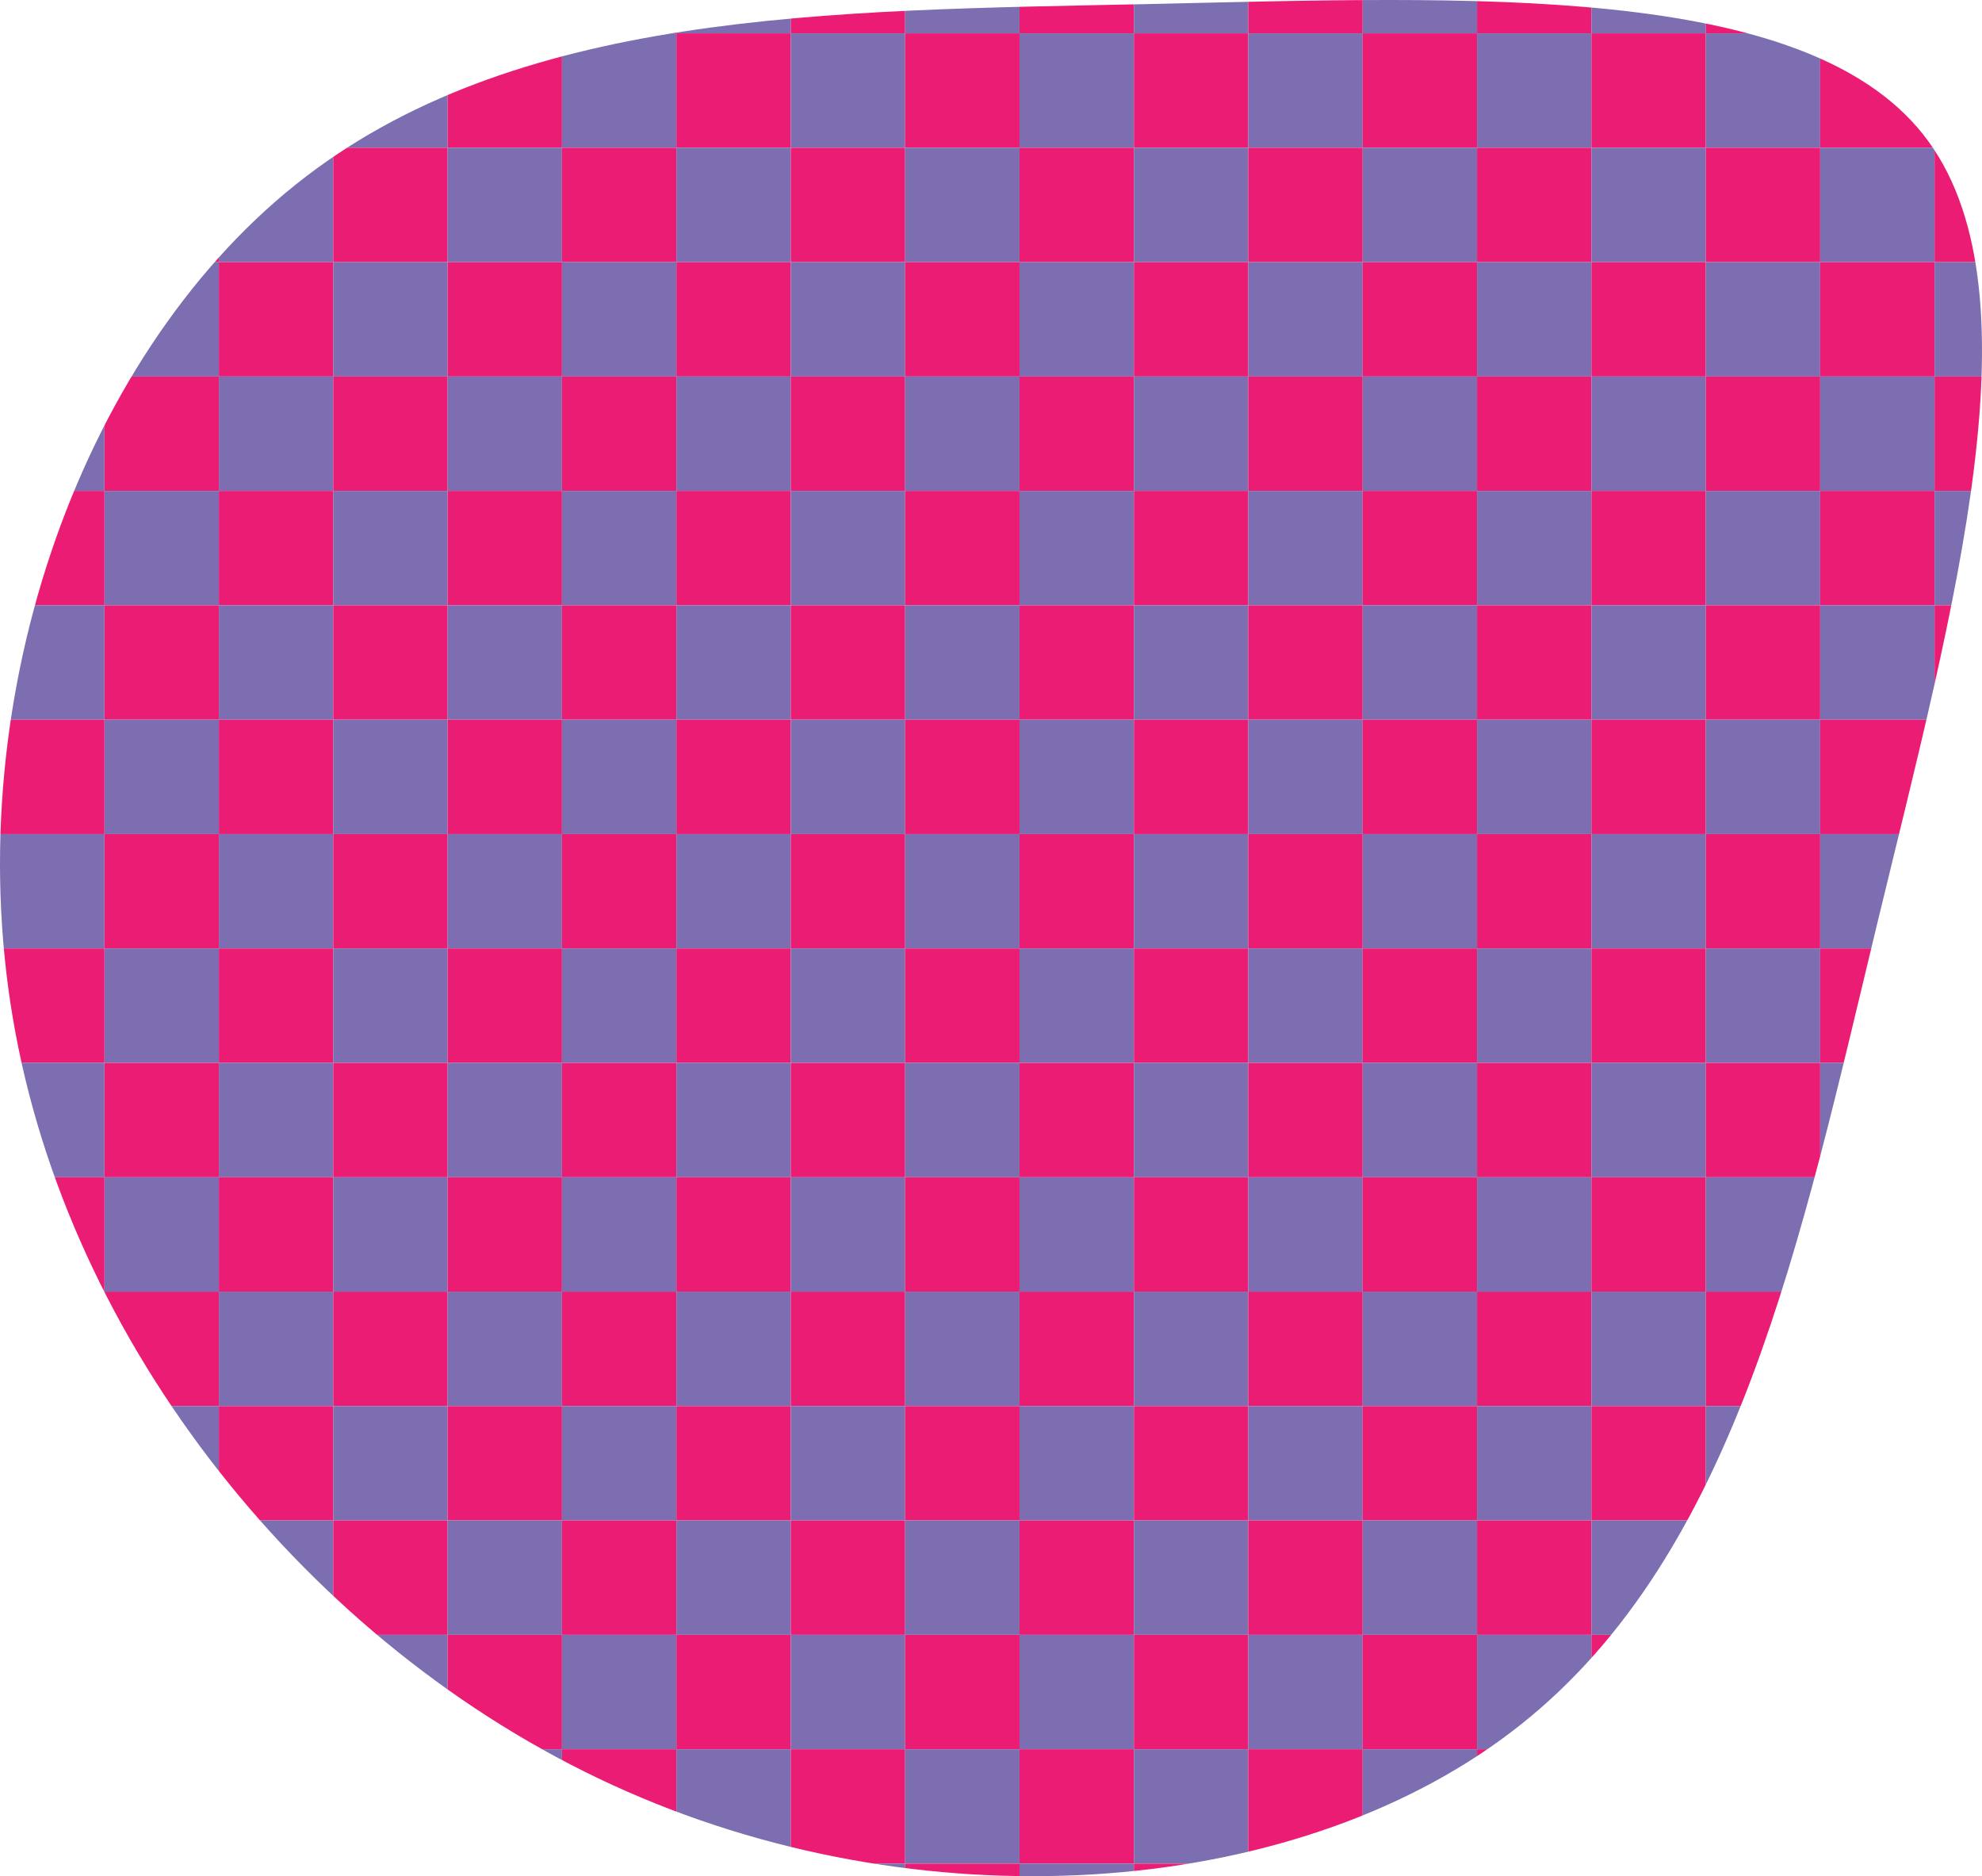 <svg xmlns="http://www.w3.org/2000/svg" xmlns:xlink="http://www.w3.org/1999/xlink" width="519.85" height="492.036" viewBox="0 0 519.85 492.036"><defs><clipPath id="a"><path d="M251.126-133.4C282.779-93.484,259.276-9.746,239.2,73.283s-36.731,165.35-93.659,210.467C88.729,328.868-8.237,336.663-88.786,301.23c-80.549-35.314-144.563-113.855-160.39-198.893-15.944-85.155,16.3-176.807,73.463-222.514s139.367-45.589,223.931-47.361C132.665-169.427,219.473-173.206,251.126-133.4Z" transform="translate(22726.246 2984.598)"/></clipPath><clipPath id="b"><rect width="944.858" height="836.199" fill="none"/></clipPath></defs><g transform="translate(-22473 -2816)" clip-path="url(#a)"><g transform="translate(22260.406 2644.744)" clip-path="url(#b)"><g transform="translate(0 -2526)"><rect width="30" height="30" transform="translate(0 2526)" fill="#7c6eb0"/><rect width="30" height="30" transform="translate(30 2526)" fill="#eb1c74"/><rect width="30" height="30" transform="translate(0 2556)" fill="#eb1c74"/><rect width="30" height="30" transform="translate(30 2556)" fill="#7c6eb0"/></g><g transform="translate(60 -2526)"><rect width="30" height="30" transform="translate(0 2526)" fill="#7c6eb0"/><rect width="30" height="30" transform="translate(30 2526)" fill="#eb1c74"/><rect width="30" height="30" transform="translate(0 2556)" fill="#eb1c74"/><rect width="30" height="30" transform="translate(30 2556)" fill="#7c6eb0"/></g><g transform="translate(120 -2526)"><rect width="30" height="30" transform="translate(0 2526)" fill="#7c6eb0"/><rect width="30" height="30" transform="translate(30 2526)" fill="#eb1c74"/><rect width="30" height="30" transform="translate(0 2556)" fill="#eb1c74"/><rect width="30" height="30" transform="translate(30 2556)" fill="#7c6eb0"/></g><g transform="translate(180 -2526)"><rect width="30" height="30" transform="translate(0 2526)" fill="#7c6eb0"/><rect width="30" height="30" transform="translate(30 2526)" fill="#eb1c74"/><rect width="30" height="30" transform="translate(0 2556)" fill="#eb1c74"/><rect width="30" height="30" transform="translate(30 2556)" fill="#7c6eb0"/></g><g transform="translate(240 -2526)"><rect width="30" height="30" transform="translate(0 2526)" fill="#7c6eb0"/><rect width="30" height="30" transform="translate(30 2526)" fill="#eb1c74"/><rect width="30" height="30" transform="translate(0 2556)" fill="#eb1c74"/><rect width="30" height="30" transform="translate(30 2556)" fill="#7c6eb0"/></g><g transform="translate(300 -2526)"><rect width="30" height="30" transform="translate(0 2526)" fill="#7c6eb0"/><rect width="30" height="30" transform="translate(30 2526)" fill="#eb1c74"/><rect width="30" height="30" transform="translate(0 2556)" fill="#eb1c74"/><rect width="30" height="30" transform="translate(30 2556)" fill="#7c6eb0"/></g><g transform="translate(360 -2526)"><rect width="30" height="30" transform="translate(0 2526)" fill="#7c6eb0"/><rect width="30" height="30" transform="translate(30 2526)" fill="#eb1c74"/><rect width="30" height="30" transform="translate(0 2556)" fill="#eb1c74"/><rect width="30" height="30" transform="translate(30 2556)" fill="#7c6eb0"/></g><g transform="translate(420 -2526)"><rect width="30" height="30" transform="translate(0 2526)" fill="#7c6eb0"/><rect width="30" height="30" transform="translate(30 2526)" fill="#eb1c74"/><rect width="30" height="30" transform="translate(0 2556)" fill="#eb1c74"/><rect width="30" height="30" transform="translate(30 2556)" fill="#7c6eb0"/></g><g transform="translate(480 -2526)"><rect width="30" height="30" transform="translate(0 2526)" fill="#7c6eb0"/><rect width="30" height="30" transform="translate(30 2526)" fill="#eb1c74"/><rect width="30" height="30" transform="translate(0 2556)" fill="#eb1c74"/><rect width="30" height="30" transform="translate(30 2556)" fill="#7c6eb0"/></g><g transform="translate(540 -2526)"><rect width="30" height="30" transform="translate(0 2526)" fill="#7c6eb0"/><rect width="30" height="30" transform="translate(30 2526)" fill="#eb1c74"/><rect width="30" height="30" transform="translate(0 2556)" fill="#eb1c74"/><rect width="30" height="30" transform="translate(30 2556)" fill="#7c6eb0"/></g><g transform="translate(600 -2526)"><rect width="30" height="30" transform="translate(0 2526)" fill="#7c6eb0"/><rect width="30" height="30" transform="translate(30 2526)" fill="#eb1c74"/><rect width="30" height="30" transform="translate(0 2556)" fill="#eb1c74"/><rect width="30" height="30" transform="translate(30 2556)" fill="#7c6eb0"/></g><g transform="translate(660 -2526)"><rect width="30" height="30" transform="translate(0 2526)" fill="#7c6eb0"/><rect width="30" height="30" transform="translate(30 2526)" fill="#eb1c74"/><rect width="30" height="30" transform="translate(0 2556)" fill="#eb1c74"/><rect width="30" height="30" transform="translate(30 2556)" fill="#7c6eb0"/></g><g transform="translate(720 -2526)"><rect width="30" height="30" transform="translate(0 2526)" fill="#7c6eb0"/><rect width="30" height="30" transform="translate(30 2526)" fill="#eb1c74"/><rect width="30" height="30" transform="translate(0 2556)" fill="#eb1c74"/><rect width="30" height="30" transform="translate(30 2556)" fill="#7c6eb0"/></g><g transform="translate(780 -2526)"><rect width="30" height="30" transform="translate(0 2526)" fill="#7c6eb0"/><rect width="30" height="30" transform="translate(30 2526)" fill="#eb1c74"/><rect width="30" height="30" transform="translate(0 2556)" fill="#eb1c74"/><rect width="30" height="30" transform="translate(30 2556)" fill="#7c6eb0"/></g><g transform="translate(840 -2526)"><rect width="30" height="30" transform="translate(0 2526)" fill="#7c6eb0"/><rect width="30" height="30" transform="translate(30 2526)" fill="#eb1c74"/><rect width="30" height="30" transform="translate(0 2556)" fill="#eb1c74"/><rect width="30" height="30" transform="translate(30 2556)" fill="#7c6eb0"/></g><g transform="translate(900 -2526)"><rect width="30" height="30" transform="translate(0 2526)" fill="#7c6eb0"/><rect width="30" height="30" transform="translate(30 2526)" fill="#eb1c74"/><rect width="30" height="30" transform="translate(0 2556)" fill="#eb1c74"/><rect width="30" height="30" transform="translate(30 2556)" fill="#7c6eb0"/></g><g transform="translate(0 -2466)"><rect width="30" height="30" transform="translate(0 2526)" fill="#7c6eb0"/><rect width="30" height="30" transform="translate(30 2526)" fill="#eb1c74"/><rect width="30" height="30" transform="translate(0 2556)" fill="#eb1c74"/><rect width="30" height="30" transform="translate(30 2556)" fill="#7c6eb0"/></g><g transform="translate(60 -2466)"><rect width="30" height="30" transform="translate(0 2526)" fill="#7c6eb0"/><rect width="30" height="30" transform="translate(30 2526)" fill="#eb1c74"/><rect width="30" height="30" transform="translate(0 2556)" fill="#eb1c74"/><rect width="30" height="30" transform="translate(30 2556)" fill="#7c6eb0"/></g><g transform="translate(120 -2466)"><rect width="30" height="30" transform="translate(0 2526)" fill="#7c6eb0"/><rect width="30" height="30" transform="translate(30 2526)" fill="#eb1c74"/><rect width="30" height="30" transform="translate(0 2556)" fill="#eb1c74"/><rect width="30" height="30" transform="translate(30 2556)" fill="#7c6eb0"/></g><g transform="translate(180 -2466)"><rect width="30" height="30" transform="translate(0 2526)" fill="#7c6eb0"/><rect width="30" height="30" transform="translate(30 2526)" fill="#eb1c74"/><rect width="30" height="30" transform="translate(0 2556)" fill="#eb1c74"/><rect width="30" height="30" transform="translate(30 2556)" fill="#7c6eb0"/></g><g transform="translate(240 -2466)"><rect width="30" height="30" transform="translate(0 2526)" fill="#7c6eb0"/><rect width="30" height="30" transform="translate(30 2526)" fill="#eb1c74"/><rect width="30" height="30" transform="translate(0 2556)" fill="#eb1c74"/><rect width="30" height="30" transform="translate(30 2556)" fill="#7c6eb0"/></g><g transform="translate(300 -2466)"><rect width="30" height="30" transform="translate(0 2526)" fill="#7c6eb0"/><rect width="30" height="30" transform="translate(30 2526)" fill="#eb1c74"/><rect width="30" height="30" transform="translate(0 2556)" fill="#eb1c74"/><rect width="30" height="30" transform="translate(30 2556)" fill="#7c6eb0"/></g><g transform="translate(360 -2466)"><rect width="30" height="30" transform="translate(0 2526)" fill="#7c6eb0"/><rect width="30" height="30" transform="translate(30 2526)" fill="#eb1c74"/><rect width="30" height="30" transform="translate(0 2556)" fill="#eb1c74"/><rect width="30" height="30" transform="translate(30 2556)" fill="#7c6eb0"/></g><g transform="translate(420 -2466)"><rect width="30" height="30" transform="translate(0 2526)" fill="#7c6eb0"/><rect width="30" height="30" transform="translate(30 2526)" fill="#eb1c74"/><rect width="30" height="30" transform="translate(0 2556)" fill="#eb1c74"/><rect width="30" height="30" transform="translate(30 2556)" fill="#7c6eb0"/></g><g transform="translate(480 -2466)"><rect width="30" height="30" transform="translate(0 2526)" fill="#7c6eb0"/><rect width="30" height="30" transform="translate(30 2526)" fill="#eb1c74"/><rect width="30" height="30" transform="translate(0 2556)" fill="#eb1c74"/><rect width="30" height="30" transform="translate(30 2556)" fill="#7c6eb0"/></g><g transform="translate(540 -2466)"><rect width="30" height="30" transform="translate(0 2526)" fill="#7c6eb0"/><rect width="30" height="30" transform="translate(30 2526)" fill="#eb1c74"/><rect width="30" height="30" transform="translate(0 2556)" fill="#eb1c74"/><rect width="30" height="30" transform="translate(30 2556)" fill="#7c6eb0"/></g><g transform="translate(600 -2466)"><rect width="30" height="30" transform="translate(0 2526)" fill="#7c6eb0"/><rect width="30" height="30" transform="translate(30 2526)" fill="#eb1c74"/><rect width="30" height="30" transform="translate(0 2556)" fill="#eb1c74"/><rect width="30" height="30" transform="translate(30 2556)" fill="#7c6eb0"/></g><g transform="translate(660 -2466)"><rect width="30" height="30" transform="translate(0 2526)" fill="#7c6eb0"/><rect width="30" height="30" transform="translate(30 2526)" fill="#eb1c74"/><rect width="30" height="30" transform="translate(0 2556)" fill="#eb1c74"/><rect width="30" height="30" transform="translate(30 2556)" fill="#7c6eb0"/></g><g transform="translate(720 -2466)"><rect width="30" height="30" transform="translate(0 2526)" fill="#7c6eb0"/><rect width="30" height="30" transform="translate(30 2526)" fill="#eb1c74"/><rect width="30" height="30" transform="translate(0 2556)" fill="#eb1c74"/><rect width="30" height="30" transform="translate(30 2556)" fill="#7c6eb0"/></g><g transform="translate(780 -2466)"><rect width="30" height="30" transform="translate(0 2526)" fill="#7c6eb0"/><rect width="30" height="30" transform="translate(30 2526)" fill="#eb1c74"/><rect width="30" height="30" transform="translate(0 2556)" fill="#eb1c74"/><rect width="30" height="30" transform="translate(30 2556)" fill="#7c6eb0"/></g><g transform="translate(840 -2466)"><rect width="30" height="30" transform="translate(0 2526)" fill="#7c6eb0"/><rect width="30" height="30" transform="translate(30 2526)" fill="#eb1c74"/><rect width="30" height="30" transform="translate(0 2556)" fill="#eb1c74"/><rect width="30" height="30" transform="translate(30 2556)" fill="#7c6eb0"/></g><g transform="translate(900 -2466)"><rect width="30" height="30" transform="translate(0 2526)" fill="#7c6eb0"/><rect width="30" height="30" transform="translate(30 2526)" fill="#eb1c74"/><rect width="30" height="30" transform="translate(0 2556)" fill="#eb1c74"/><rect width="30" height="30" transform="translate(30 2556)" fill="#7c6eb0"/></g><g transform="translate(0 -2406)"><rect width="30" height="30" transform="translate(0 2526)" fill="#7c6eb0"/><rect width="30" height="30" transform="translate(30 2526)" fill="#eb1c74"/><rect width="30" height="30" transform="translate(0 2556)" fill="#eb1c74"/><rect width="30" height="30" transform="translate(30 2556)" fill="#7c6eb0"/></g><g transform="translate(60 -2406)"><rect width="30" height="30" transform="translate(0 2526)" fill="#7c6eb0"/><rect width="30" height="30" transform="translate(30 2526)" fill="#eb1c74"/><rect width="30" height="30" transform="translate(0 2556)" fill="#eb1c74"/><rect width="30" height="30" transform="translate(30 2556)" fill="#7c6eb0"/></g><g transform="translate(120 -2406)"><rect width="30" height="30" transform="translate(0 2526)" fill="#7c6eb0"/><rect width="30" height="30" transform="translate(30 2526)" fill="#eb1c74"/><rect width="30" height="30" transform="translate(0 2556)" fill="#eb1c74"/><rect width="30" height="30" transform="translate(30 2556)" fill="#7c6eb0"/></g><g transform="translate(180 -2406)"><rect width="30" height="30" transform="translate(0 2526)" fill="#7c6eb0"/><rect width="30" height="30" transform="translate(30 2526)" fill="#eb1c74"/><rect width="30" height="30" transform="translate(0 2556)" fill="#eb1c74"/><rect width="30" height="30" transform="translate(30 2556)" fill="#7c6eb0"/></g><g transform="translate(240 -2406)"><rect width="30" height="30" transform="translate(0 2526)" fill="#7c6eb0"/><rect width="30" height="30" transform="translate(30 2526)" fill="#eb1c74"/><rect width="30" height="30" transform="translate(0 2556)" fill="#eb1c74"/><rect width="30" height="30" transform="translate(30 2556)" fill="#7c6eb0"/></g><g transform="translate(300 -2406)"><rect width="30" height="30" transform="translate(0 2526)" fill="#7c6eb0"/><rect width="30" height="30" transform="translate(30 2526)" fill="#eb1c74"/><rect width="30" height="30" transform="translate(0 2556)" fill="#eb1c74"/><rect width="30" height="30" transform="translate(30 2556)" fill="#7c6eb0"/></g><g transform="translate(360 -2406)"><rect width="30" height="30" transform="translate(0 2526)" fill="#7c6eb0"/><rect width="30" height="30" transform="translate(30 2526)" fill="#eb1c74"/><rect width="30" height="30" transform="translate(0 2556)" fill="#eb1c74"/><rect width="30" height="30" transform="translate(30 2556)" fill="#7c6eb0"/></g><g transform="translate(420 -2406)"><rect width="30" height="30" transform="translate(0 2526)" fill="#7c6eb0"/><rect width="30" height="30" transform="translate(30 2526)" fill="#eb1c74"/><rect width="30" height="30" transform="translate(0 2556)" fill="#eb1c74"/><rect width="30" height="30" transform="translate(30 2556)" fill="#7c6eb0"/></g><g transform="translate(480 -2406)"><rect width="30" height="30" transform="translate(0 2526)" fill="#7c6eb0"/><rect width="30" height="30" transform="translate(30 2526)" fill="#eb1c74"/><rect width="30" height="30" transform="translate(0 2556)" fill="#eb1c74"/><rect width="30" height="30" transform="translate(30 2556)" fill="#7c6eb0"/></g><g transform="translate(540 -2406)"><rect width="30" height="30" transform="translate(0 2526)" fill="#7c6eb0"/><rect width="30" height="30" transform="translate(30 2526)" fill="#eb1c74"/><rect width="30" height="30" transform="translate(0 2556)" fill="#eb1c74"/><rect width="30" height="30" transform="translate(30 2556)" fill="#7c6eb0"/></g><g transform="translate(600 -2406)"><rect width="30" height="30" transform="translate(0 2526)" fill="#7c6eb0"/><rect width="30" height="30" transform="translate(30 2526)" fill="#eb1c74"/><rect width="30" height="30" transform="translate(0 2556)" fill="#eb1c74"/><rect width="30" height="30" transform="translate(30 2556)" fill="#7c6eb0"/></g><g transform="translate(660 -2406)"><rect width="30" height="30" transform="translate(0 2526)" fill="#7c6eb0"/><rect width="30" height="30" transform="translate(30 2526)" fill="#eb1c74"/><rect width="30" height="30" transform="translate(0 2556)" fill="#eb1c74"/><rect width="30" height="30" transform="translate(30 2556)" fill="#7c6eb0"/></g><g transform="translate(720 -2406)"><rect width="30" height="30" transform="translate(0 2526)" fill="#7c6eb0"/><rect width="30" height="30" transform="translate(30 2526)" fill="#eb1c74"/><rect width="30" height="30" transform="translate(0 2556)" fill="#eb1c74"/><rect width="30" height="30" transform="translate(30 2556)" fill="#7c6eb0"/></g><g transform="translate(780 -2406)"><rect width="30" height="30" transform="translate(0 2526)" fill="#7c6eb0"/><rect width="30" height="30" transform="translate(30 2526)" fill="#eb1c74"/><rect width="30" height="30" transform="translate(0 2556)" fill="#eb1c74"/><rect width="30" height="30" transform="translate(30 2556)" fill="#7c6eb0"/></g><g transform="translate(840 -2406)"><rect width="30" height="30" transform="translate(0 2526)" fill="#7c6eb0"/><rect width="30" height="30" transform="translate(30 2526)" fill="#eb1c74"/><rect width="30" height="30" transform="translate(0 2556)" fill="#eb1c74"/><rect width="30" height="30" transform="translate(30 2556)" fill="#7c6eb0"/></g><g transform="translate(900 -2406)"><rect width="30" height="30" transform="translate(0 2526)" fill="#7c6eb0"/><rect width="30" height="30" transform="translate(30 2526)" fill="#eb1c74"/><rect width="30" height="30" transform="translate(0 2556)" fill="#eb1c74"/><rect width="30" height="30" transform="translate(30 2556)" fill="#7c6eb0"/></g><g transform="translate(0 -2346)"><rect width="30" height="30" transform="translate(0 2526)" fill="#7c6eb0"/><rect width="30" height="30" transform="translate(30 2526)" fill="#eb1c74"/><rect width="30" height="30" transform="translate(0 2556)" fill="#eb1c74"/><rect width="30" height="30" transform="translate(30 2556)" fill="#7c6eb0"/></g><g transform="translate(60 -2346)"><rect width="30" height="30" transform="translate(0 2526)" fill="#7c6eb0"/><rect width="30" height="30" transform="translate(30 2526)" fill="#eb1c74"/><rect width="30" height="30" transform="translate(0 2556)" fill="#eb1c74"/><rect width="30" height="30" transform="translate(30 2556)" fill="#7c6eb0"/></g><g transform="translate(120 -2346)"><rect width="30" height="30" transform="translate(0 2526)" fill="#7c6eb0"/><rect width="30" height="30" transform="translate(30 2526)" fill="#eb1c74"/><rect width="30" height="30" transform="translate(0 2556)" fill="#eb1c74"/><rect width="30" height="30" transform="translate(30 2556)" fill="#7c6eb0"/></g><g transform="translate(180 -2346)"><rect width="30" height="30" transform="translate(0 2526)" fill="#7c6eb0"/><rect width="30" height="30" transform="translate(30 2526)" fill="#eb1c74"/><rect width="30" height="30" transform="translate(0 2556)" fill="#eb1c74"/><rect width="30" height="30" transform="translate(30 2556)" fill="#7c6eb0"/></g><g transform="translate(240 -2346)"><rect width="30" height="30" transform="translate(0 2526)" fill="#7c6eb0"/><rect width="30" height="30" transform="translate(30 2526)" fill="#eb1c74"/><rect width="30" height="30" transform="translate(0 2556)" fill="#eb1c74"/><rect width="30" height="30" transform="translate(30 2556)" fill="#7c6eb0"/></g><g transform="translate(300 -2346)"><rect width="30" height="30" transform="translate(0 2526)" fill="#7c6eb0"/><rect width="30" height="30" transform="translate(30 2526)" fill="#eb1c74"/><rect width="30" height="30" transform="translate(0 2556)" fill="#eb1c74"/><rect width="30" height="30" transform="translate(30 2556)" fill="#7c6eb0"/></g><g transform="translate(360 -2346)"><rect width="30" height="30" transform="translate(0 2526)" fill="#7c6eb0"/><rect width="30" height="30" transform="translate(30 2526)" fill="#eb1c74"/><rect width="30" height="30" transform="translate(0 2556)" fill="#eb1c74"/><rect width="30" height="30" transform="translate(30 2556)" fill="#7c6eb0"/></g><g transform="translate(420 -2346)"><rect width="30" height="30" transform="translate(0 2526)" fill="#7c6eb0"/><rect width="30" height="30" transform="translate(30 2526)" fill="#eb1c74"/><rect width="30" height="30" transform="translate(0 2556)" fill="#eb1c74"/><rect width="30" height="30" transform="translate(30 2556)" fill="#7c6eb0"/></g><g transform="translate(480 -2346)"><rect width="30" height="30" transform="translate(0 2526)" fill="#7c6eb0"/><rect width="30" height="30" transform="translate(30 2526)" fill="#eb1c74"/><rect width="30" height="30" transform="translate(0 2556)" fill="#eb1c74"/><rect width="30" height="30" transform="translate(30 2556)" fill="#7c6eb0"/></g><g transform="translate(540 -2346)"><rect width="30" height="30" transform="translate(0 2526)" fill="#7c6eb0"/><rect width="30" height="30" transform="translate(30 2526)" fill="#eb1c74"/><rect width="30" height="30" transform="translate(0 2556)" fill="#eb1c74"/><rect width="30" height="30" transform="translate(30 2556)" fill="#7c6eb0"/></g><g transform="translate(600 -2346)"><rect width="30" height="30" transform="translate(0 2526)" fill="#7c6eb0"/><rect width="30" height="30" transform="translate(30 2526)" fill="#eb1c74"/><rect width="30" height="30" transform="translate(0 2556)" fill="#eb1c74"/><rect width="30" height="30" transform="translate(30 2556)" fill="#7c6eb0"/></g><g transform="translate(660 -2346)"><rect width="30" height="30" transform="translate(0 2526)" fill="#7c6eb0"/><rect width="30" height="30" transform="translate(30 2526)" fill="#eb1c74"/><rect width="30" height="30" transform="translate(0 2556)" fill="#eb1c74"/><rect width="30" height="30" transform="translate(30 2556)" fill="#7c6eb0"/></g><g transform="translate(720 -2346)"><rect width="30" height="30" transform="translate(0 2526)" fill="#7c6eb0"/><rect width="30" height="30" transform="translate(30 2526)" fill="#eb1c74"/><rect width="30" height="30" transform="translate(0 2556)" fill="#eb1c74"/><rect width="30" height="30" transform="translate(30 2556)" fill="#7c6eb0"/></g><g transform="translate(780 -2346)"><rect width="30" height="30" transform="translate(0 2526)" fill="#7c6eb0"/><rect width="30" height="30" transform="translate(30 2526)" fill="#eb1c74"/><rect width="30" height="30" transform="translate(0 2556)" fill="#eb1c74"/><rect width="30" height="30" transform="translate(30 2556)" fill="#7c6eb0"/></g><g transform="translate(840 -2346)"><rect width="30" height="30" transform="translate(0 2526)" fill="#7c6eb0"/><rect width="30" height="30" transform="translate(30 2526)" fill="#eb1c74"/><rect width="30" height="30" transform="translate(0 2556)" fill="#eb1c74"/><rect width="30" height="30" transform="translate(30 2556)" fill="#7c6eb0"/></g><g transform="translate(900 -2346)"><rect width="30" height="30" transform="translate(0 2526)" fill="#7c6eb0"/><rect width="30" height="30" transform="translate(30 2526)" fill="#eb1c74"/><rect width="30" height="30" transform="translate(0 2556)" fill="#eb1c74"/><rect width="30" height="30" transform="translate(30 2556)" fill="#7c6eb0"/></g><g transform="translate(0 -2286)"><rect width="30" height="30" transform="translate(0 2526)" fill="#7c6eb0"/><rect width="30" height="30" transform="translate(30 2526)" fill="#eb1c74"/><rect width="30" height="30" transform="translate(0 2556)" fill="#eb1c74"/><rect width="30" height="30" transform="translate(30 2556)" fill="#7c6eb0"/></g><g transform="translate(60 -2286)"><rect width="30" height="30" transform="translate(0 2526)" fill="#7c6eb0"/><rect width="30" height="30" transform="translate(30 2526)" fill="#eb1c74"/><rect width="30" height="30" transform="translate(0 2556)" fill="#eb1c74"/><rect width="30" height="30" transform="translate(30 2556)" fill="#7c6eb0"/></g><g transform="translate(120 -2286)"><rect width="30" height="30" transform="translate(0 2526)" fill="#7c6eb0"/><rect width="30" height="30" transform="translate(30 2526)" fill="#eb1c74"/><rect width="30" height="30" transform="translate(0 2556)" fill="#eb1c74"/><rect width="30" height="30" transform="translate(30 2556)" fill="#7c6eb0"/></g><g transform="translate(180 -2286)"><rect width="30" height="30" transform="translate(0 2526)" fill="#7c6eb0"/><rect width="30" height="30" transform="translate(30 2526)" fill="#eb1c74"/><rect width="30" height="30" transform="translate(0 2556)" fill="#eb1c74"/><rect width="30" height="30" transform="translate(30 2556)" fill="#7c6eb0"/></g><g transform="translate(240 -2286)"><rect width="30" height="30" transform="translate(0 2526)" fill="#7c6eb0"/><rect width="30" height="30" transform="translate(30 2526)" fill="#eb1c74"/><rect width="30" height="30" transform="translate(0 2556)" fill="#eb1c74"/><rect width="30" height="30" transform="translate(30 2556)" fill="#7c6eb0"/></g><g transform="translate(300 -2286)"><rect width="30" height="30" transform="translate(0 2526)" fill="#7c6eb0"/><rect width="30" height="30" transform="translate(30 2526)" fill="#eb1c74"/><rect width="30" height="30" transform="translate(0 2556)" fill="#eb1c74"/><rect width="30" height="30" transform="translate(30 2556)" fill="#7c6eb0"/></g><g transform="translate(360 -2286)"><rect width="30" height="30" transform="translate(0 2526)" fill="#7c6eb0"/><rect width="30" height="30" transform="translate(30 2526)" fill="#eb1c74"/><rect width="30" height="30" transform="translate(0 2556)" fill="#eb1c74"/><rect width="30" height="30" transform="translate(30 2556)" fill="#7c6eb0"/></g><g transform="translate(420 -2286)"><rect width="30" height="30" transform="translate(0 2526)" fill="#7c6eb0"/><rect width="30" height="30" transform="translate(30 2526)" fill="#eb1c74"/><rect width="30" height="30" transform="translate(0 2556)" fill="#eb1c74"/><rect width="30" height="30" transform="translate(30 2556)" fill="#7c6eb0"/></g><g transform="translate(480 -2286)"><rect width="30" height="30" transform="translate(0 2526)" fill="#7c6eb0"/><rect width="30" height="30" transform="translate(30 2526)" fill="#eb1c74"/><rect width="30" height="30" transform="translate(0 2556)" fill="#eb1c74"/><rect width="30" height="30" transform="translate(30 2556)" fill="#7c6eb0"/></g><g transform="translate(540 -2286)"><rect width="30" height="30" transform="translate(0 2526)" fill="#7c6eb0"/><rect width="30" height="30" transform="translate(30 2526)" fill="#eb1c74"/><rect width="30" height="30" transform="translate(0 2556)" fill="#eb1c74"/><rect width="30" height="30" transform="translate(30 2556)" fill="#7c6eb0"/></g><g transform="translate(600 -2286)"><rect width="30" height="30" transform="translate(0 2526)" fill="#7c6eb0"/><rect width="30" height="30" transform="translate(30 2526)" fill="#eb1c74"/><rect width="30" height="30" transform="translate(0 2556)" fill="#eb1c74"/><rect width="30" height="30" transform="translate(30 2556)" fill="#7c6eb0"/></g><g transform="translate(660 -2286)"><rect width="30" height="30" transform="translate(0 2526)" fill="#7c6eb0"/><rect width="30" height="30" transform="translate(30 2526)" fill="#eb1c74"/><rect width="30" height="30" transform="translate(0 2556)" fill="#eb1c74"/><rect width="30" height="30" transform="translate(30 2556)" fill="#7c6eb0"/></g><g transform="translate(720 -2286)"><rect width="30" height="30" transform="translate(0 2526)" fill="#7c6eb0"/><rect width="30" height="30" transform="translate(30 2526)" fill="#eb1c74"/><rect width="30" height="30" transform="translate(0 2556)" fill="#eb1c74"/><rect width="30" height="30" transform="translate(30 2556)" fill="#7c6eb0"/></g><g transform="translate(780 -2286)"><rect width="30" height="30" transform="translate(0 2526)" fill="#7c6eb0"/><rect width="30" height="30" transform="translate(30 2526)" fill="#eb1c74"/><rect width="30" height="30" transform="translate(0 2556)" fill="#eb1c74"/><rect width="30" height="30" transform="translate(30 2556)" fill="#7c6eb0"/></g><g transform="translate(840 -2286)"><rect width="30" height="30" transform="translate(0 2526)" fill="#7c6eb0"/><rect width="30" height="30" transform="translate(30 2526)" fill="#eb1c74"/><rect width="30" height="30" transform="translate(0 2556)" fill="#eb1c74"/><rect width="30" height="30" transform="translate(30 2556)" fill="#7c6eb0"/></g><g transform="translate(900 -2286)"><rect width="30" height="30" transform="translate(0 2526)" fill="#7c6eb0"/><rect width="30" height="30" transform="translate(30 2526)" fill="#eb1c74"/><rect width="30" height="30" transform="translate(0 2556)" fill="#eb1c74"/><rect width="30" height="30" transform="translate(30 2556)" fill="#7c6eb0"/></g><g transform="translate(0 -2226)"><rect width="30" height="30" transform="translate(0 2526)" fill="#7c6eb0"/><rect width="30" height="30" transform="translate(30 2526)" fill="#eb1c74"/><rect width="30" height="30" transform="translate(0 2556)" fill="#eb1c74"/><rect width="30" height="30" transform="translate(30 2556)" fill="#7c6eb0"/></g><g transform="translate(60 -2226)"><rect width="30" height="30" transform="translate(0 2526)" fill="#7c6eb0"/><rect width="30" height="30" transform="translate(30 2526)" fill="#eb1c74"/><rect width="30" height="30" transform="translate(0 2556)" fill="#eb1c74"/><rect width="30" height="30" transform="translate(30 2556)" fill="#7c6eb0"/></g><g transform="translate(120 -2226)"><rect width="30" height="30" transform="translate(0 2526)" fill="#7c6eb0"/><rect width="30" height="30" transform="translate(30 2526)" fill="#eb1c74"/><rect width="30" height="30" transform="translate(0 2556)" fill="#eb1c74"/><rect width="30" height="30" transform="translate(30 2556)" fill="#7c6eb0"/></g><g transform="translate(180 -2226)"><rect width="30" height="30" transform="translate(0 2526)" fill="#7c6eb0"/><rect width="30" height="30" transform="translate(30 2526)" fill="#eb1c74"/><rect width="30" height="30" transform="translate(0 2556)" fill="#eb1c74"/><rect width="30" height="30" transform="translate(30 2556)" fill="#7c6eb0"/></g><g transform="translate(240 -2226)"><rect width="30" height="30" transform="translate(0 2526)" fill="#7c6eb0"/><rect width="30" height="30" transform="translate(30 2526)" fill="#eb1c74"/><rect width="30" height="30" transform="translate(0 2556)" fill="#eb1c74"/><rect width="30" height="30" transform="translate(30 2556)" fill="#7c6eb0"/></g><g transform="translate(300 -2226)"><rect width="30" height="30" transform="translate(0 2526)" fill="#7c6eb0"/><rect width="30" height="30" transform="translate(30 2526)" fill="#eb1c74"/><rect width="30" height="30" transform="translate(0 2556)" fill="#eb1c74"/><rect width="30" height="30" transform="translate(30 2556)" fill="#7c6eb0"/></g><g transform="translate(360 -2226)"><rect width="30" height="30" transform="translate(0 2526)" fill="#7c6eb0"/><rect width="30" height="30" transform="translate(30 2526)" fill="#eb1c74"/><rect width="30" height="30" transform="translate(0 2556)" fill="#eb1c74"/><rect width="30" height="30" transform="translate(30 2556)" fill="#7c6eb0"/></g><g transform="translate(420 -2226)"><rect width="30" height="30" transform="translate(0 2526)" fill="#7c6eb0"/><rect width="30" height="30" transform="translate(30 2526)" fill="#eb1c74"/><rect width="30" height="30" transform="translate(0 2556)" fill="#eb1c74"/><rect width="30" height="30" transform="translate(30 2556)" fill="#7c6eb0"/></g><g transform="translate(480 -2226)"><rect width="30" height="30" transform="translate(0 2526)" fill="#7c6eb0"/><rect width="30" height="30" transform="translate(30 2526)" fill="#eb1c74"/><rect width="30" height="30" transform="translate(0 2556)" fill="#eb1c74"/><rect width="30" height="30" transform="translate(30 2556)" fill="#7c6eb0"/></g><g transform="translate(540 -2226)"><rect width="30" height="30" transform="translate(0 2526)" fill="#7c6eb0"/><rect width="30" height="30" transform="translate(30 2526)" fill="#eb1c74"/><rect width="30" height="30" transform="translate(0 2556)" fill="#eb1c74"/><rect width="30" height="30" transform="translate(30 2556)" fill="#7c6eb0"/></g><g transform="translate(600 -2226)"><rect width="30" height="30" transform="translate(0 2526)" fill="#7c6eb0"/><rect width="30" height="30" transform="translate(30 2526)" fill="#eb1c74"/><rect width="30" height="30" transform="translate(0 2556)" fill="#eb1c74"/><rect width="30" height="30" transform="translate(30 2556)" fill="#7c6eb0"/></g><g transform="translate(660 -2226)"><rect width="30" height="30" transform="translate(0 2526)" fill="#7c6eb0"/><rect width="30" height="30" transform="translate(30 2526)" fill="#eb1c74"/><rect width="30" height="30" transform="translate(0 2556)" fill="#eb1c74"/><rect width="30" height="30" transform="translate(30 2556)" fill="#7c6eb0"/></g><g transform="translate(720 -2226)"><rect width="30" height="30" transform="translate(0 2526)" fill="#7c6eb0"/><rect width="30" height="30" transform="translate(30 2526)" fill="#eb1c74"/><rect width="30" height="30" transform="translate(0 2556)" fill="#eb1c74"/><rect width="30" height="30" transform="translate(30 2556)" fill="#7c6eb0"/></g><g transform="translate(780 -2226)"><rect width="30" height="30" transform="translate(0 2526)" fill="#7c6eb0"/><rect width="30" height="30" transform="translate(30 2526)" fill="#eb1c74"/><rect width="30" height="30" transform="translate(0 2556)" fill="#eb1c74"/><rect width="30" height="30" transform="translate(30 2556)" fill="#7c6eb0"/></g><g transform="translate(840 -2226)"><rect width="30" height="30" transform="translate(0 2526)" fill="#7c6eb0"/><rect width="30" height="30" transform="translate(30 2526)" fill="#eb1c74"/><rect width="30" height="30" transform="translate(0 2556)" fill="#eb1c74"/><rect width="30" height="30" transform="translate(30 2556)" fill="#7c6eb0"/></g><g transform="translate(900 -2226)"><rect width="30" height="30" transform="translate(0 2526)" fill="#7c6eb0"/><rect width="30" height="30" transform="translate(30 2526)" fill="#eb1c74"/><rect width="30" height="30" transform="translate(0 2556)" fill="#eb1c74"/><rect width="30" height="30" transform="translate(30 2556)" fill="#7c6eb0"/></g><g transform="translate(0 -2166)"><rect width="30" height="30" transform="translate(0 2526)" fill="#7c6eb0"/><rect width="30" height="30" transform="translate(30 2526)" fill="#eb1c74"/><rect width="30" height="30" transform="translate(0 2556)" fill="#eb1c74"/><rect width="30" height="30" transform="translate(30 2556)" fill="#7c6eb0"/></g><g transform="translate(60 -2166)"><rect width="30" height="30" transform="translate(0 2526)" fill="#7c6eb0"/><rect width="30" height="30" transform="translate(30 2526)" fill="#eb1c74"/><rect width="30" height="30" transform="translate(0 2556)" fill="#eb1c74"/><rect width="30" height="30" transform="translate(30 2556)" fill="#7c6eb0"/></g><g transform="translate(120 -2166)"><rect width="30" height="30" transform="translate(0 2526)" fill="#7c6eb0"/><rect width="30" height="30" transform="translate(30 2526)" fill="#eb1c74"/><rect width="30" height="30" transform="translate(0 2556)" fill="#eb1c74"/><rect width="30" height="30" transform="translate(30 2556)" fill="#7c6eb0"/></g><g transform="translate(180 -2166)"><rect width="30" height="30" transform="translate(0 2526)" fill="#7c6eb0"/><rect width="30" height="30" transform="translate(30 2526)" fill="#eb1c74"/><rect width="30" height="30" transform="translate(0 2556)" fill="#eb1c74"/><rect width="30" height="30" transform="translate(30 2556)" fill="#7c6eb0"/></g><g transform="translate(240 -2166)"><rect width="30" height="30" transform="translate(0 2526)" fill="#7c6eb0"/><rect width="30" height="30" transform="translate(30 2526)" fill="#eb1c74"/><rect width="30" height="30" transform="translate(0 2556)" fill="#eb1c74"/><rect width="30" height="30" transform="translate(30 2556)" fill="#7c6eb0"/></g><g transform="translate(300 -2166)"><rect width="30" height="30" transform="translate(0 2526)" fill="#7c6eb0"/><rect width="30" height="30" transform="translate(30 2526)" fill="#eb1c74"/><rect width="30" height="30" transform="translate(0 2556)" fill="#eb1c74"/><rect width="30" height="30" transform="translate(30 2556)" fill="#7c6eb0"/></g><g transform="translate(360 -2166)"><rect width="30" height="30" transform="translate(0 2526)" fill="#7c6eb0"/><rect width="30" height="30" transform="translate(30 2526)" fill="#eb1c74"/><rect width="30" height="30" transform="translate(0 2556)" fill="#eb1c74"/><rect width="30" height="30" transform="translate(30 2556)" fill="#7c6eb0"/></g><g transform="translate(420 -2166)"><rect width="30" height="30" transform="translate(0 2526)" fill="#7c6eb0"/><rect width="30" height="30" transform="translate(30 2526)" fill="#eb1c74"/><rect width="30" height="30" transform="translate(0 2556)" fill="#eb1c74"/><rect width="30" height="30" transform="translate(30 2556)" fill="#7c6eb0"/></g><g transform="translate(480 -2166)"><rect width="30" height="30" transform="translate(0 2526)" fill="#7c6eb0"/><rect width="30" height="30" transform="translate(30 2526)" fill="#eb1c74"/><rect width="30" height="30" transform="translate(0 2556)" fill="#eb1c74"/><rect width="30" height="30" transform="translate(30 2556)" fill="#7c6eb0"/></g><g transform="translate(540 -2166)"><rect width="30" height="30" transform="translate(0 2526)" fill="#7c6eb0"/><rect width="30" height="30" transform="translate(30 2526)" fill="#eb1c74"/><rect width="30" height="30" transform="translate(0 2556)" fill="#eb1c74"/><rect width="30" height="30" transform="translate(30 2556)" fill="#7c6eb0"/></g><g transform="translate(600 -2166)"><rect width="30" height="30" transform="translate(0 2526)" fill="#7c6eb0"/><rect width="30" height="30" transform="translate(30 2526)" fill="#eb1c74"/><rect width="30" height="30" transform="translate(0 2556)" fill="#eb1c74"/><rect width="30" height="30" transform="translate(30 2556)" fill="#7c6eb0"/></g><g transform="translate(660 -2166)"><rect width="30" height="30" transform="translate(0 2526)" fill="#7c6eb0"/><rect width="30" height="30" transform="translate(30 2526)" fill="#eb1c74"/><rect width="30" height="30" transform="translate(0 2556)" fill="#eb1c74"/><rect width="30" height="30" transform="translate(30 2556)" fill="#7c6eb0"/></g><g transform="translate(720 -2166)"><rect width="30" height="30" transform="translate(0 2526)" fill="#7c6eb0"/><rect width="30" height="30" transform="translate(30 2526)" fill="#eb1c74"/><rect width="30" height="30" transform="translate(0 2556)" fill="#eb1c74"/><rect width="30" height="30" transform="translate(30 2556)" fill="#7c6eb0"/></g><g transform="translate(780 -2166)"><rect width="30" height="30" transform="translate(0 2526)" fill="#7c6eb0"/><rect width="30" height="30" transform="translate(30 2526)" fill="#eb1c74"/><rect width="30" height="30" transform="translate(0 2556)" fill="#eb1c74"/><rect width="30" height="30" transform="translate(30 2556)" fill="#7c6eb0"/></g><g transform="translate(840 -2166)"><rect width="30" height="30" transform="translate(0 2526)" fill="#7c6eb0"/><rect width="30" height="30" transform="translate(30 2526)" fill="#eb1c74"/><rect width="30" height="30" transform="translate(0 2556)" fill="#eb1c74"/><rect width="30" height="30" transform="translate(30 2556)" fill="#7c6eb0"/></g><g transform="translate(900 -2166)"><rect width="30" height="30" transform="translate(0 2526)" fill="#7c6eb0"/><rect width="30" height="30" transform="translate(30 2526)" fill="#eb1c74"/><rect width="30" height="30" transform="translate(0 2556)" fill="#eb1c74"/><rect width="30" height="30" transform="translate(30 2556)" fill="#7c6eb0"/></g><g transform="translate(0 -2106)"><rect width="30" height="30" transform="translate(0 2526)" fill="#7c6eb0"/><rect width="30" height="30" transform="translate(30 2526)" fill="#eb1c74"/><rect width="30" height="30" transform="translate(0 2556)" fill="#eb1c74"/><rect width="30" height="30" transform="translate(30 2556)" fill="#7c6eb0"/></g><g transform="translate(60 -2106)"><rect width="30" height="30" transform="translate(0 2526)" fill="#7c6eb0"/><rect width="30" height="30" transform="translate(30 2526)" fill="#eb1c74"/><rect width="30" height="30" transform="translate(0 2556)" fill="#eb1c74"/><rect width="30" height="30" transform="translate(30 2556)" fill="#7c6eb0"/></g><g transform="translate(120 -2106)"><rect width="30" height="30" transform="translate(0 2526)" fill="#7c6eb0"/><rect width="30" height="30" transform="translate(30 2526)" fill="#eb1c74"/><rect width="30" height="30" transform="translate(0 2556)" fill="#eb1c74"/><rect width="30" height="30" transform="translate(30 2556)" fill="#7c6eb0"/></g><g transform="translate(180 -2106)"><rect width="30" height="30" transform="translate(0 2526)" fill="#7c6eb0"/><rect width="30" height="30" transform="translate(30 2526)" fill="#eb1c74"/><rect width="30" height="30" transform="translate(0 2556)" fill="#eb1c74"/><rect width="30" height="30" transform="translate(30 2556)" fill="#7c6eb0"/></g><g transform="translate(240 -2106)"><rect width="30" height="30" transform="translate(0 2526)" fill="#7c6eb0"/><rect width="30" height="30" transform="translate(30 2526)" fill="#eb1c74"/><rect width="30" height="30" transform="translate(0 2556)" fill="#eb1c74"/><rect width="30" height="30" transform="translate(30 2556)" fill="#7c6eb0"/></g><g transform="translate(300 -2106)"><rect width="30" height="30" transform="translate(0 2526)" fill="#7c6eb0"/><rect width="30" height="30" transform="translate(30 2526)" fill="#eb1c74"/><rect width="30" height="30" transform="translate(0 2556)" fill="#eb1c74"/><rect width="30" height="30" transform="translate(30 2556)" fill="#7c6eb0"/></g><g transform="translate(360 -2106)"><rect width="30" height="30" transform="translate(0 2526)" fill="#7c6eb0"/><rect width="30" height="30" transform="translate(30 2526)" fill="#eb1c74"/><rect width="30" height="30" transform="translate(0 2556)" fill="#eb1c74"/><rect width="30" height="30" transform="translate(30 2556)" fill="#7c6eb0"/></g><g transform="translate(420 -2106)"><rect width="30" height="30" transform="translate(0 2526)" fill="#7c6eb0"/><rect width="30" height="30" transform="translate(30 2526)" fill="#eb1c74"/><rect width="30" height="30" transform="translate(0 2556)" fill="#eb1c74"/><rect width="30" height="30" transform="translate(30 2556)" fill="#7c6eb0"/></g><g transform="translate(480 -2106)"><rect width="30" height="30" transform="translate(0 2526)" fill="#7c6eb0"/><rect width="30" height="30" transform="translate(30 2526)" fill="#eb1c74"/><rect width="30" height="30" transform="translate(0 2556)" fill="#eb1c74"/><rect width="30" height="30" transform="translate(30 2556)" fill="#7c6eb0"/></g><g transform="translate(540 -2106)"><rect width="30" height="30" transform="translate(0 2526)" fill="#7c6eb0"/><rect width="30" height="30" transform="translate(30 2526)" fill="#eb1c74"/><rect width="30" height="30" transform="translate(0 2556)" fill="#eb1c74"/><rect width="30" height="30" transform="translate(30 2556)" fill="#7c6eb0"/></g><g transform="translate(600 -2106)"><rect width="30" height="30" transform="translate(0 2526)" fill="#7c6eb0"/><rect width="30" height="30" transform="translate(30 2526)" fill="#eb1c74"/><rect width="30" height="30" transform="translate(0 2556)" fill="#eb1c74"/><rect width="30" height="30" transform="translate(30 2556)" fill="#7c6eb0"/></g><g transform="translate(660 -2106)"><rect width="30" height="30" transform="translate(0 2526)" fill="#7c6eb0"/><rect width="30" height="30" transform="translate(30 2526)" fill="#eb1c74"/><rect width="30" height="30" transform="translate(0 2556)" fill="#eb1c74"/><rect width="30" height="30" transform="translate(30 2556)" fill="#7c6eb0"/></g><g transform="translate(720 -2106)"><rect width="30" height="30" transform="translate(0 2526)" fill="#7c6eb0"/><rect width="30" height="30" transform="translate(30 2526)" fill="#eb1c74"/><rect width="30" height="30" transform="translate(0 2556)" fill="#eb1c74"/><rect width="30" height="30" transform="translate(30 2556)" fill="#7c6eb0"/></g><g transform="translate(780 -2106)"><rect width="30" height="30" transform="translate(0 2526)" fill="#7c6eb0"/><rect width="30" height="30" transform="translate(30 2526)" fill="#eb1c74"/><rect width="30" height="30" transform="translate(0 2556)" fill="#eb1c74"/><rect width="30" height="30" transform="translate(30 2556)" fill="#7c6eb0"/></g><g transform="translate(840 -2106)"><rect width="30" height="30" transform="translate(0 2526)" fill="#7c6eb0"/><rect width="30" height="30" transform="translate(30 2526)" fill="#eb1c74"/><rect width="30" height="30" transform="translate(0 2556)" fill="#eb1c74"/><rect width="30" height="30" transform="translate(30 2556)" fill="#7c6eb0"/></g><g transform="translate(900 -2106)"><rect width="30" height="30" transform="translate(0 2526)" fill="#7c6eb0"/><rect width="30" height="30" transform="translate(30 2526)" fill="#eb1c74"/><rect width="30" height="30" transform="translate(0 2556)" fill="#eb1c74"/><rect width="30" height="30" transform="translate(30 2556)" fill="#7c6eb0"/></g><g transform="translate(0 -2046)"><rect width="30" height="30" transform="translate(0 2526)" fill="#7c6eb0"/><rect width="30" height="30" transform="translate(30 2526)" fill="#eb1c74"/><rect width="30" height="30" transform="translate(0 2556)" fill="#eb1c74"/><rect width="30" height="30" transform="translate(30 2556)" fill="#7c6eb0"/></g><g transform="translate(60 -2046)"><rect width="30" height="30" transform="translate(0 2526)" fill="#7c6eb0"/><rect width="30" height="30" transform="translate(30 2526)" fill="#eb1c74"/><rect width="30" height="30" transform="translate(0 2556)" fill="#eb1c74"/><rect width="30" height="30" transform="translate(30 2556)" fill="#7c6eb0"/></g><g transform="translate(120 -2046)"><rect width="30" height="30" transform="translate(0 2526)" fill="#7c6eb0"/><rect width="30" height="30" transform="translate(30 2526)" fill="#eb1c74"/><rect width="30" height="30" transform="translate(0 2556)" fill="#eb1c74"/><rect width="30" height="30" transform="translate(30 2556)" fill="#7c6eb0"/></g><g transform="translate(180 -2046)"><rect width="30" height="30" transform="translate(0 2526)" fill="#7c6eb0"/><rect width="30" height="30" transform="translate(30 2526)" fill="#eb1c74"/><rect width="30" height="30" transform="translate(0 2556)" fill="#eb1c74"/><rect width="30" height="30" transform="translate(30 2556)" fill="#7c6eb0"/></g><g transform="translate(240 -2046)"><rect width="30" height="30" transform="translate(0 2526)" fill="#7c6eb0"/><rect width="30" height="30" transform="translate(30 2526)" fill="#eb1c74"/><rect width="30" height="30" transform="translate(0 2556)" fill="#eb1c74"/><rect width="30" height="30" transform="translate(30 2556)" fill="#7c6eb0"/></g><g transform="translate(300 -2046)"><rect width="30" height="30" transform="translate(0 2526)" fill="#7c6eb0"/><rect width="30" height="30" transform="translate(30 2526)" fill="#eb1c74"/><rect width="30" height="30" transform="translate(0 2556)" fill="#eb1c74"/><rect width="30" height="30" transform="translate(30 2556)" fill="#7c6eb0"/></g><g transform="translate(360 -2046)"><rect width="30" height="30" transform="translate(0 2526)" fill="#7c6eb0"/><rect width="30" height="30" transform="translate(30 2526)" fill="#eb1c74"/><rect width="30" height="30" transform="translate(0 2556)" fill="#eb1c74"/><rect width="30" height="30" transform="translate(30 2556)" fill="#7c6eb0"/></g><g transform="translate(420 -2046)"><rect width="30" height="30" transform="translate(0 2526)" fill="#7c6eb0"/><rect width="30" height="30" transform="translate(30 2526)" fill="#eb1c74"/><rect width="30" height="30" transform="translate(0 2556)" fill="#eb1c74"/><rect width="30" height="30" transform="translate(30 2556)" fill="#7c6eb0"/></g><g transform="translate(480 -2046)"><rect width="30" height="30" transform="translate(0 2526)" fill="#7c6eb0"/><rect width="30" height="30" transform="translate(30 2526)" fill="#eb1c74"/><rect width="30" height="30" transform="translate(0 2556)" fill="#eb1c74"/><rect width="30" height="30" transform="translate(30 2556)" fill="#7c6eb0"/></g><g transform="translate(540 -2046)"><rect width="30" height="30" transform="translate(0 2526)" fill="#7c6eb0"/><rect width="30" height="30" transform="translate(30 2526)" fill="#eb1c74"/><rect width="30" height="30" transform="translate(0 2556)" fill="#eb1c74"/><rect width="30" height="30" transform="translate(30 2556)" fill="#7c6eb0"/></g><g transform="translate(600 -2046)"><rect width="30" height="30" transform="translate(0 2526)" fill="#7c6eb0"/><rect width="30" height="30" transform="translate(30 2526)" fill="#eb1c74"/><rect width="30" height="30" transform="translate(0 2556)" fill="#eb1c74"/><rect width="30" height="30" transform="translate(30 2556)" fill="#7c6eb0"/></g><g transform="translate(660 -2046)"><rect width="30" height="30" transform="translate(0 2526)" fill="#7c6eb0"/><rect width="30" height="30" transform="translate(30 2526)" fill="#eb1c74"/><rect width="30" height="30" transform="translate(0 2556)" fill="#eb1c74"/><rect width="30" height="30" transform="translate(30 2556)" fill="#7c6eb0"/></g><g transform="translate(720 -2046)"><rect width="30" height="30" transform="translate(0 2526)" fill="#7c6eb0"/><rect width="30" height="30" transform="translate(30 2526)" fill="#eb1c74"/><rect width="30" height="30" transform="translate(0 2556)" fill="#eb1c74"/><rect width="30" height="30" transform="translate(30 2556)" fill="#7c6eb0"/></g><g transform="translate(780 -2046)"><rect width="30" height="30" transform="translate(0 2526)" fill="#7c6eb0"/><rect width="30" height="30" transform="translate(30 2526)" fill="#eb1c74"/><rect width="30" height="30" transform="translate(0 2556)" fill="#eb1c74"/><rect width="30" height="30" transform="translate(30 2556)" fill="#7c6eb0"/></g><g transform="translate(840 -2046)"><rect width="30" height="30" transform="translate(0 2526)" fill="#7c6eb0"/><rect width="30" height="30" transform="translate(30 2526)" fill="#eb1c74"/><rect width="30" height="30" transform="translate(0 2556)" fill="#eb1c74"/><rect width="30" height="30" transform="translate(30 2556)" fill="#7c6eb0"/></g><g transform="translate(900 -2046)"><rect width="30" height="30" transform="translate(0 2526)" fill="#7c6eb0"/><rect width="30" height="30" transform="translate(30 2526)" fill="#eb1c74"/><rect width="30" height="30" transform="translate(0 2556)" fill="#eb1c74"/><rect width="30" height="30" transform="translate(30 2556)" fill="#7c6eb0"/></g><g transform="translate(0 -1986)"><rect width="30" height="30" transform="translate(0 2526)" fill="#7c6eb0"/><rect width="30" height="30" transform="translate(30 2526)" fill="#eb1c74"/><rect width="30" height="30" transform="translate(0 2556)" fill="#eb1c74"/><rect width="30" height="30" transform="translate(30 2556)" fill="#7c6eb0"/></g><g transform="translate(60 -1986)"><rect width="30" height="30" transform="translate(0 2526)" fill="#7c6eb0"/><rect width="30" height="30" transform="translate(30 2526)" fill="#eb1c74"/><rect width="30" height="30" transform="translate(0 2556)" fill="#eb1c74"/><rect width="30" height="30" transform="translate(30 2556)" fill="#7c6eb0"/></g><g transform="translate(120 -1986)"><rect width="30" height="30" transform="translate(0 2526)" fill="#7c6eb0"/><rect width="30" height="30" transform="translate(30 2526)" fill="#eb1c74"/><rect width="30" height="30" transform="translate(0 2556)" fill="#eb1c74"/><rect width="30" height="30" transform="translate(30 2556)" fill="#7c6eb0"/></g><g transform="translate(180 -1986)"><rect width="30" height="30" transform="translate(0 2526)" fill="#7c6eb0"/><rect width="30" height="30" transform="translate(30 2526)" fill="#eb1c74"/><rect width="30" height="30" transform="translate(0 2556)" fill="#eb1c74"/><rect width="30" height="30" transform="translate(30 2556)" fill="#7c6eb0"/></g><g transform="translate(240 -1986)"><rect width="30" height="30" transform="translate(0 2526)" fill="#7c6eb0"/><rect width="30" height="30" transform="translate(30 2526)" fill="#eb1c74"/><rect width="30" height="30" transform="translate(0 2556)" fill="#eb1c74"/><rect width="30" height="30" transform="translate(30 2556)" fill="#7c6eb0"/></g><g transform="translate(300 -1986)"><rect width="30" height="30" transform="translate(0 2526)" fill="#7c6eb0"/><rect width="30" height="30" transform="translate(30 2526)" fill="#eb1c74"/><rect width="30" height="30" transform="translate(0 2556)" fill="#eb1c74"/><rect width="30" height="30" transform="translate(30 2556)" fill="#7c6eb0"/></g><g transform="translate(360 -1986)"><rect width="30" height="30" transform="translate(0 2526)" fill="#7c6eb0"/><rect width="30" height="30" transform="translate(30 2526)" fill="#eb1c74"/><rect width="30" height="30" transform="translate(0 2556)" fill="#eb1c74"/><rect width="30" height="30" transform="translate(30 2556)" fill="#7c6eb0"/></g><g transform="translate(420 -1986)"><rect width="30" height="30" transform="translate(0 2526)" fill="#7c6eb0"/><rect width="30" height="30" transform="translate(30 2526)" fill="#eb1c74"/><rect width="30" height="30" transform="translate(0 2556)" fill="#eb1c74"/><rect width="30" height="30" transform="translate(30 2556)" fill="#7c6eb0"/></g><g transform="translate(480 -1986)"><rect width="30" height="30" transform="translate(0 2526)" fill="#7c6eb0"/><rect width="30" height="30" transform="translate(30 2526)" fill="#eb1c74"/><rect width="30" height="30" transform="translate(0 2556)" fill="#eb1c74"/><rect width="30" height="30" transform="translate(30 2556)" fill="#7c6eb0"/></g><g transform="translate(540 -1986)"><rect width="30" height="30" transform="translate(0 2526)" fill="#7c6eb0"/><rect width="30" height="30" transform="translate(30 2526)" fill="#eb1c74"/><rect width="30" height="30" transform="translate(0 2556)" fill="#eb1c74"/><rect width="30" height="30" transform="translate(30 2556)" fill="#7c6eb0"/></g><g transform="translate(600 -1986)"><rect width="30" height="30" transform="translate(0 2526)" fill="#7c6eb0"/><rect width="30" height="30" transform="translate(30 2526)" fill="#eb1c74"/><rect width="30" height="30" transform="translate(0 2556)" fill="#eb1c74"/><rect width="30" height="30" transform="translate(30 2556)" fill="#7c6eb0"/></g><g transform="translate(660 -1986)"><rect width="30" height="30" transform="translate(0 2526)" fill="#7c6eb0"/><rect width="30" height="30" transform="translate(30 2526)" fill="#eb1c74"/><rect width="30" height="30" transform="translate(0 2556)" fill="#eb1c74"/><rect width="30" height="30" transform="translate(30 2556)" fill="#7c6eb0"/></g><g transform="translate(720 -1986)"><rect width="30" height="30" transform="translate(0 2526)" fill="#7c6eb0"/><rect width="30" height="30" transform="translate(30 2526)" fill="#eb1c74"/><rect width="30" height="30" transform="translate(0 2556)" fill="#eb1c74"/><rect width="30" height="30" transform="translate(30 2556)" fill="#7c6eb0"/></g><g transform="translate(780 -1986)"><rect width="30" height="30" transform="translate(0 2526)" fill="#7c6eb0"/><rect width="30" height="30" transform="translate(30 2526)" fill="#eb1c74"/><rect width="30" height="30" transform="translate(0 2556)" fill="#eb1c74"/><rect width="30" height="30" transform="translate(30 2556)" fill="#7c6eb0"/></g><g transform="translate(840 -1986)"><rect width="30" height="30" transform="translate(0 2526)" fill="#7c6eb0"/><rect width="30" height="30" transform="translate(30 2526)" fill="#eb1c74"/><rect width="30" height="30" transform="translate(0 2556)" fill="#eb1c74"/><rect width="30" height="30" transform="translate(30 2556)" fill="#7c6eb0"/></g><g transform="translate(900 -1986)"><rect width="30" height="30" transform="translate(0 2526)" fill="#7c6eb0"/><rect width="30" height="30" transform="translate(30 2526)" fill="#eb1c74"/><rect width="30" height="30" transform="translate(0 2556)" fill="#eb1c74"/><rect width="30" height="30" transform="translate(30 2556)" fill="#7c6eb0"/></g><g transform="translate(0 -1926)"><rect width="30" height="30" transform="translate(0 2526)" fill="#7c6eb0"/><rect width="30" height="30" transform="translate(30 2526)" fill="#eb1c74"/><rect width="30" height="30" transform="translate(0 2556)" fill="#eb1c74"/><rect width="30" height="30" transform="translate(30 2556)" fill="#7c6eb0"/></g><g transform="translate(60 -1926)"><rect width="30" height="30" transform="translate(0 2526)" fill="#7c6eb0"/><rect width="30" height="30" transform="translate(30 2526)" fill="#eb1c74"/><rect width="30" height="30" transform="translate(0 2556)" fill="#eb1c74"/><rect width="30" height="30" transform="translate(30 2556)" fill="#7c6eb0"/></g><g transform="translate(120 -1926)"><rect width="30" height="30" transform="translate(0 2526)" fill="#7c6eb0"/><rect width="30" height="30" transform="translate(30 2526)" fill="#eb1c74"/><rect width="30" height="30" transform="translate(0 2556)" fill="#eb1c74"/><rect width="30" height="30" transform="translate(30 2556)" fill="#7c6eb0"/></g><g transform="translate(180 -1926)"><rect width="30" height="30" transform="translate(0 2526)" fill="#7c6eb0"/><rect width="30" height="30" transform="translate(30 2526)" fill="#eb1c74"/><rect width="30" height="30" transform="translate(0 2556)" fill="#eb1c74"/><rect width="30" height="30" transform="translate(30 2556)" fill="#7c6eb0"/></g><g transform="translate(240 -1926)"><rect width="30" height="30" transform="translate(0 2526)" fill="#7c6eb0"/><rect width="30" height="30" transform="translate(30 2526)" fill="#eb1c74"/><rect width="30" height="30" transform="translate(0 2556)" fill="#eb1c74"/><rect width="30" height="30" transform="translate(30 2556)" fill="#7c6eb0"/></g><g transform="translate(300 -1926)"><rect width="30" height="30" transform="translate(0 2526)" fill="#7c6eb0"/><rect width="30" height="30" transform="translate(30 2526)" fill="#eb1c74"/><rect width="30" height="30" transform="translate(0 2556)" fill="#eb1c74"/><rect width="30" height="30" transform="translate(30 2556)" fill="#7c6eb0"/></g><g transform="translate(360 -1926)"><rect width="30" height="30" transform="translate(0 2526)" fill="#7c6eb0"/><rect width="30" height="30" transform="translate(30 2526)" fill="#eb1c74"/><rect width="30" height="30" transform="translate(0 2556)" fill="#eb1c74"/><rect width="30" height="30" transform="translate(30 2556)" fill="#7c6eb0"/></g><g transform="translate(420 -1926)"><rect width="30" height="30" transform="translate(0 2526)" fill="#7c6eb0"/><rect width="30" height="30" transform="translate(30 2526)" fill="#eb1c74"/><rect width="30" height="30" transform="translate(0 2556)" fill="#eb1c74"/><rect width="30" height="30" transform="translate(30 2556)" fill="#7c6eb0"/></g><g transform="translate(480 -1926)"><rect width="30" height="30" transform="translate(0 2526)" fill="#7c6eb0"/><rect width="30" height="30" transform="translate(30 2526)" fill="#eb1c74"/><rect width="30" height="30" transform="translate(0 2556)" fill="#eb1c74"/><rect width="30" height="30" transform="translate(30 2556)" fill="#7c6eb0"/></g><g transform="translate(540 -1926)"><rect width="30" height="30" transform="translate(0 2526)" fill="#7c6eb0"/><rect width="30" height="30" transform="translate(30 2526)" fill="#eb1c74"/><rect width="30" height="30" transform="translate(0 2556)" fill="#eb1c74"/><rect width="30" height="30" transform="translate(30 2556)" fill="#7c6eb0"/></g><g transform="translate(600 -1926)"><rect width="30" height="30" transform="translate(0 2526)" fill="#7c6eb0"/><rect width="30" height="30" transform="translate(30 2526)" fill="#eb1c74"/><rect width="30" height="30" transform="translate(0 2556)" fill="#eb1c74"/><rect width="30" height="30" transform="translate(30 2556)" fill="#7c6eb0"/></g><g transform="translate(660 -1926)"><rect width="30" height="30" transform="translate(0 2526)" fill="#7c6eb0"/><rect width="30" height="30" transform="translate(30 2526)" fill="#eb1c74"/><rect width="30" height="30" transform="translate(0 2556)" fill="#eb1c74"/><rect width="30" height="30" transform="translate(30 2556)" fill="#7c6eb0"/></g><g transform="translate(720 -1926)"><rect width="30" height="30" transform="translate(0 2526)" fill="#7c6eb0"/><rect width="30" height="30" transform="translate(30 2526)" fill="#eb1c74"/><rect width="30" height="30" transform="translate(0 2556)" fill="#eb1c74"/><rect width="30" height="30" transform="translate(30 2556)" fill="#7c6eb0"/></g><g transform="translate(780 -1926)"><rect width="30" height="30" transform="translate(0 2526)" fill="#7c6eb0"/><rect width="30" height="30" transform="translate(30 2526)" fill="#eb1c74"/><rect width="30" height="30" transform="translate(0 2556)" fill="#eb1c74"/><rect width="30" height="30" transform="translate(30 2556)" fill="#7c6eb0"/></g><g transform="translate(840 -1926)"><rect width="30" height="30" transform="translate(0 2526)" fill="#7c6eb0"/><rect width="30" height="30" transform="translate(30 2526)" fill="#eb1c74"/><rect width="30" height="30" transform="translate(0 2556)" fill="#eb1c74"/><rect width="30" height="30" transform="translate(30 2556)" fill="#7c6eb0"/></g><g transform="translate(900 -1926)"><rect width="30" height="30" transform="translate(0 2526)" fill="#7c6eb0"/><rect width="30" height="30" transform="translate(30 2526)" fill="#eb1c74"/><rect width="30" height="30" transform="translate(0 2556)" fill="#eb1c74"/><rect width="30" height="30" transform="translate(30 2556)" fill="#7c6eb0"/></g><g transform="translate(0 -1866)"><rect width="30" height="30" transform="translate(0 2526)" fill="#7c6eb0"/><rect width="30" height="30" transform="translate(30 2526)" fill="#eb1c74"/><rect width="30" height="30" transform="translate(0 2556)" fill="#eb1c74"/><rect width="30" height="30" transform="translate(30 2556)" fill="#7c6eb0"/></g><g transform="translate(60 -1866)"><rect width="30" height="30" transform="translate(0 2526)" fill="#7c6eb0"/><rect width="30" height="30" transform="translate(30 2526)" fill="#eb1c74"/><rect width="30" height="30" transform="translate(0 2556)" fill="#eb1c74"/><rect width="30" height="30" transform="translate(30 2556)" fill="#7c6eb0"/></g><g transform="translate(120 -1866)"><rect width="30" height="30" transform="translate(0 2526)" fill="#7c6eb0"/><rect width="30" height="30" transform="translate(30 2526)" fill="#eb1c74"/><rect width="30" height="30" transform="translate(0 2556)" fill="#eb1c74"/><rect width="30" height="30" transform="translate(30 2556)" fill="#7c6eb0"/></g><g transform="translate(180 -1866)"><rect width="30" height="30" transform="translate(0 2526)" fill="#7c6eb0"/><rect width="30" height="30" transform="translate(30 2526)" fill="#eb1c74"/><rect width="30" height="30" transform="translate(0 2556)" fill="#eb1c74"/><rect width="30" height="30" transform="translate(30 2556)" fill="#7c6eb0"/></g><g transform="translate(240 -1866)"><rect width="30" height="30" transform="translate(0 2526)" fill="#7c6eb0"/><rect width="30" height="30" transform="translate(30 2526)" fill="#eb1c74"/><rect width="30" height="30" transform="translate(0 2556)" fill="#eb1c74"/><rect width="30" height="30" transform="translate(30 2556)" fill="#7c6eb0"/></g><g transform="translate(300 -1866)"><rect width="30" height="30" transform="translate(0 2526)" fill="#7c6eb0"/><rect width="30" height="30" transform="translate(30 2526)" fill="#eb1c74"/><rect width="30" height="30" transform="translate(0 2556)" fill="#eb1c74"/><rect width="30" height="30" transform="translate(30 2556)" fill="#7c6eb0"/></g><g transform="translate(360 -1866)"><rect width="30" height="30" transform="translate(0 2526)" fill="#7c6eb0"/><rect width="30" height="30" transform="translate(30 2526)" fill="#eb1c74"/><rect width="30" height="30" transform="translate(0 2556)" fill="#eb1c74"/><rect width="30" height="30" transform="translate(30 2556)" fill="#7c6eb0"/></g><g transform="translate(420 -1866)"><rect width="30" height="30" transform="translate(0 2526)" fill="#7c6eb0"/><rect width="30" height="30" transform="translate(30 2526)" fill="#eb1c74"/><rect width="30" height="30" transform="translate(0 2556)" fill="#eb1c74"/><rect width="30" height="30" transform="translate(30 2556)" fill="#7c6eb0"/></g><g transform="translate(480 -1866)"><rect width="30" height="30" transform="translate(0 2526)" fill="#7c6eb0"/><rect width="30" height="30" transform="translate(30 2526)" fill="#eb1c74"/><rect width="30" height="30" transform="translate(0 2556)" fill="#eb1c74"/><rect width="30" height="30" transform="translate(30 2556)" fill="#7c6eb0"/></g><g transform="translate(540 -1866)"><rect width="30" height="30" transform="translate(0 2526)" fill="#7c6eb0"/><rect width="30" height="30" transform="translate(30 2526)" fill="#eb1c74"/><rect width="30" height="30" transform="translate(0 2556)" fill="#eb1c74"/><rect width="30" height="30" transform="translate(30 2556)" fill="#7c6eb0"/></g><g transform="translate(600 -1866)"><rect width="30" height="30" transform="translate(0 2526)" fill="#7c6eb0"/><rect width="30" height="30" transform="translate(30 2526)" fill="#eb1c74"/><rect width="30" height="30" transform="translate(0 2556)" fill="#eb1c74"/><rect width="30" height="30" transform="translate(30 2556)" fill="#7c6eb0"/></g><g transform="translate(660 -1866)"><rect width="30" height="30" transform="translate(0 2526)" fill="#7c6eb0"/><rect width="30" height="30" transform="translate(30 2526)" fill="#eb1c74"/><rect width="30" height="30" transform="translate(0 2556)" fill="#eb1c74"/><rect width="30" height="30" transform="translate(30 2556)" fill="#7c6eb0"/></g><g transform="translate(720 -1866)"><rect width="30" height="30" transform="translate(0 2526)" fill="#7c6eb0"/><rect width="30" height="30" transform="translate(30 2526)" fill="#eb1c74"/><rect width="30" height="30" transform="translate(0 2556)" fill="#eb1c74"/><rect width="30" height="30" transform="translate(30 2556)" fill="#7c6eb0"/></g><g transform="translate(780 -1866)"><rect width="30" height="30" transform="translate(0 2526)" fill="#7c6eb0"/><rect width="30" height="30" transform="translate(30 2526)" fill="#eb1c74"/><rect width="30" height="30" transform="translate(0 2556)" fill="#eb1c74"/><rect width="30" height="30" transform="translate(30 2556)" fill="#7c6eb0"/></g><g transform="translate(840 -1866)"><rect width="30" height="30" transform="translate(0 2526)" fill="#7c6eb0"/><rect width="30" height="30" transform="translate(30 2526)" fill="#eb1c74"/><rect width="30" height="30" transform="translate(0 2556)" fill="#eb1c74"/><rect width="30" height="30" transform="translate(30 2556)" fill="#7c6eb0"/></g><g transform="translate(900 -1866)"><rect width="30" height="30" transform="translate(0 2526)" fill="#7c6eb0"/><rect width="30" height="30" transform="translate(30 2526)" fill="#eb1c74"/><rect width="30" height="30" transform="translate(0 2556)" fill="#eb1c74"/><rect width="30" height="30" transform="translate(30 2556)" fill="#7c6eb0"/></g><g transform="translate(0 -1806)"><rect width="30" height="30" transform="translate(0 2526)" fill="#7c6eb0"/><rect width="30" height="30" transform="translate(30 2526)" fill="#eb1c74"/><rect width="30" height="30" transform="translate(0 2556)" fill="#eb1c74"/><rect width="30" height="30" transform="translate(30 2556)" fill="#7c6eb0"/></g><g transform="translate(60 -1806)"><rect width="30" height="30" transform="translate(0 2526)" fill="#7c6eb0"/><rect width="30" height="30" transform="translate(30 2526)" fill="#eb1c74"/><rect width="30" height="30" transform="translate(0 2556)" fill="#eb1c74"/><rect width="30" height="30" transform="translate(30 2556)" fill="#7c6eb0"/></g><g transform="translate(120 -1806)"><rect width="30" height="30" transform="translate(0 2526)" fill="#7c6eb0"/><rect width="30" height="30" transform="translate(30 2526)" fill="#eb1c74"/><rect width="30" height="30" transform="translate(0 2556)" fill="#eb1c74"/><rect width="30" height="30" transform="translate(30 2556)" fill="#7c6eb0"/></g><g transform="translate(180 -1806)"><rect width="30" height="30" transform="translate(0 2526)" fill="#7c6eb0"/><rect width="30" height="30" transform="translate(30 2526)" fill="#eb1c74"/><rect width="30" height="30" transform="translate(0 2556)" fill="#eb1c74"/><rect width="30" height="30" transform="translate(30 2556)" fill="#7c6eb0"/></g><g transform="translate(240 -1806)"><rect width="30" height="30" transform="translate(0 2526)" fill="#7c6eb0"/><rect width="30" height="30" transform="translate(30 2526)" fill="#eb1c74"/><rect width="30" height="30" transform="translate(0 2556)" fill="#eb1c74"/><rect width="30" height="30" transform="translate(30 2556)" fill="#7c6eb0"/></g><g transform="translate(300 -1806)"><rect width="30" height="30" transform="translate(0 2526)" fill="#7c6eb0"/><rect width="30" height="30" transform="translate(30 2526)" fill="#eb1c74"/><rect width="30" height="30" transform="translate(0 2556)" fill="#eb1c74"/><rect width="30" height="30" transform="translate(30 2556)" fill="#7c6eb0"/></g><g transform="translate(360 -1806)"><rect width="30" height="30" transform="translate(0 2526)" fill="#7c6eb0"/><rect width="30" height="30" transform="translate(30 2526)" fill="#eb1c74"/><rect width="30" height="30" transform="translate(0 2556)" fill="#eb1c74"/><rect width="30" height="30" transform="translate(30 2556)" fill="#7c6eb0"/></g><g transform="translate(420 -1806)"><rect width="30" height="30" transform="translate(0 2526)" fill="#7c6eb0"/><rect width="30" height="30" transform="translate(30 2526)" fill="#eb1c74"/><rect width="30" height="30" transform="translate(0 2556)" fill="#eb1c74"/><rect width="30" height="30" transform="translate(30 2556)" fill="#7c6eb0"/></g><g transform="translate(480 -1806)"><rect width="30" height="30" transform="translate(0 2526)" fill="#7c6eb0"/><rect width="30" height="30" transform="translate(30 2526)" fill="#eb1c74"/><rect width="30" height="30" transform="translate(0 2556)" fill="#eb1c74"/><rect width="30" height="30" transform="translate(30 2556)" fill="#7c6eb0"/></g><g transform="translate(540 -1806)"><rect width="30" height="30" transform="translate(0 2526)" fill="#7c6eb0"/><rect width="30" height="30" transform="translate(30 2526)" fill="#eb1c74"/><rect width="30" height="30" transform="translate(0 2556)" fill="#eb1c74"/><rect width="30" height="30" transform="translate(30 2556)" fill="#7c6eb0"/></g><g transform="translate(600 -1806)"><rect width="30" height="30" transform="translate(0 2526)" fill="#7c6eb0"/><rect width="30" height="30" transform="translate(30 2526)" fill="#eb1c74"/><rect width="30" height="30" transform="translate(0 2556)" fill="#eb1c74"/><rect width="30" height="30" transform="translate(30 2556)" fill="#7c6eb0"/></g><g transform="translate(660 -1806)"><rect width="30" height="30" transform="translate(0 2526)" fill="#7c6eb0"/><rect width="30" height="30" transform="translate(30 2526)" fill="#eb1c74"/><rect width="30" height="30" transform="translate(0 2556)" fill="#eb1c74"/><rect width="30" height="30" transform="translate(30 2556)" fill="#7c6eb0"/></g><g transform="translate(720 -1806)"><rect width="30" height="30" transform="translate(0 2526)" fill="#7c6eb0"/><rect width="30" height="30" transform="translate(30 2526)" fill="#eb1c74"/><rect width="30" height="30" transform="translate(0 2556)" fill="#eb1c74"/><rect width="30" height="30" transform="translate(30 2556)" fill="#7c6eb0"/></g><g transform="translate(780 -1806)"><rect width="30" height="30" transform="translate(0 2526)" fill="#7c6eb0"/><rect width="30" height="30" transform="translate(30 2526)" fill="#eb1c74"/><rect width="30" height="30" transform="translate(0 2556)" fill="#eb1c74"/><rect width="30" height="30" transform="translate(30 2556)" fill="#7c6eb0"/></g><g transform="translate(840 -1806)"><rect width="30" height="30" transform="translate(0 2526)" fill="#7c6eb0"/><rect width="30" height="30" transform="translate(30 2526)" fill="#eb1c74"/><rect width="30" height="30" transform="translate(0 2556)" fill="#eb1c74"/><rect width="30" height="30" transform="translate(30 2556)" fill="#7c6eb0"/></g><g transform="translate(900 -1806)"><rect width="30" height="30" transform="translate(0 2526)" fill="#7c6eb0"/><rect width="30" height="30" transform="translate(30 2526)" fill="#eb1c74"/><rect width="30" height="30" transform="translate(0 2556)" fill="#eb1c74"/><rect width="30" height="30" transform="translate(30 2556)" fill="#7c6eb0"/></g><g transform="translate(0 -1746)"><rect width="30" height="30" transform="translate(0 2526)" fill="#7c6eb0"/><rect width="30" height="30" transform="translate(30 2526)" fill="#eb1c74"/><rect width="30" height="30" transform="translate(0 2556)" fill="#eb1c74"/><rect width="30" height="30" transform="translate(30 2556)" fill="#7c6eb0"/></g><g transform="translate(60 -1746)"><rect width="30" height="30" transform="translate(0 2526)" fill="#7c6eb0"/><rect width="30" height="30" transform="translate(30 2526)" fill="#eb1c74"/><rect width="30" height="30" transform="translate(0 2556)" fill="#eb1c74"/><rect width="30" height="30" transform="translate(30 2556)" fill="#7c6eb0"/></g><g transform="translate(120 -1746)"><rect width="30" height="30" transform="translate(0 2526)" fill="#7c6eb0"/><rect width="30" height="30" transform="translate(30 2526)" fill="#eb1c74"/><rect width="30" height="30" transform="translate(0 2556)" fill="#eb1c74"/><rect width="30" height="30" transform="translate(30 2556)" fill="#7c6eb0"/></g><g transform="translate(180 -1746)"><rect width="30" height="30" transform="translate(0 2526)" fill="#7c6eb0"/><rect width="30" height="30" transform="translate(30 2526)" fill="#eb1c74"/><rect width="30" height="30" transform="translate(0 2556)" fill="#eb1c74"/><rect width="30" height="30" transform="translate(30 2556)" fill="#7c6eb0"/></g><g transform="translate(240 -1746)"><rect width="30" height="30" transform="translate(0 2526)" fill="#7c6eb0"/><rect width="30" height="30" transform="translate(30 2526)" fill="#eb1c74"/><rect width="30" height="30" transform="translate(0 2556)" fill="#eb1c74"/><rect width="30" height="30" transform="translate(30 2556)" fill="#7c6eb0"/></g><g transform="translate(300 -1746)"><rect width="30" height="30" transform="translate(0 2526)" fill="#7c6eb0"/><rect width="30" height="30" transform="translate(30 2526)" fill="#eb1c74"/><rect width="30" height="30" transform="translate(0 2556)" fill="#eb1c74"/><rect width="30" height="30" transform="translate(30 2556)" fill="#7c6eb0"/></g><g transform="translate(360 -1746)"><rect width="30" height="30" transform="translate(0 2526)" fill="#7c6eb0"/><rect width="30" height="30" transform="translate(30 2526)" fill="#eb1c74"/><rect width="30" height="30" transform="translate(0 2556)" fill="#eb1c74"/><rect width="30" height="30" transform="translate(30 2556)" fill="#7c6eb0"/></g><g transform="translate(420 -1746)"><rect width="30" height="30" transform="translate(0 2526)" fill="#7c6eb0"/><rect width="30" height="30" transform="translate(30 2526)" fill="#eb1c74"/><rect width="30" height="30" transform="translate(0 2556)" fill="#eb1c74"/><rect width="30" height="30" transform="translate(30 2556)" fill="#7c6eb0"/></g><g transform="translate(480 -1746)"><rect width="30" height="30" transform="translate(0 2526)" fill="#7c6eb0"/><rect width="30" height="30" transform="translate(30 2526)" fill="#eb1c74"/><rect width="30" height="30" transform="translate(0 2556)" fill="#eb1c74"/><rect width="30" height="30" transform="translate(30 2556)" fill="#7c6eb0"/></g><g transform="translate(540 -1746)"><rect width="30" height="30" transform="translate(0 2526)" fill="#7c6eb0"/><rect width="30" height="30" transform="translate(30 2526)" fill="#eb1c74"/><rect width="30" height="30" transform="translate(0 2556)" fill="#eb1c74"/><rect width="30" height="30" transform="translate(30 2556)" fill="#7c6eb0"/></g><g transform="translate(600 -1746)"><rect width="30" height="30" transform="translate(0 2526)" fill="#7c6eb0"/><rect width="30" height="30" transform="translate(30 2526)" fill="#eb1c74"/><rect width="30" height="30" transform="translate(0 2556)" fill="#eb1c74"/><rect width="30" height="30" transform="translate(30 2556)" fill="#7c6eb0"/></g><g transform="translate(660 -1746)"><rect width="30" height="30" transform="translate(0 2526)" fill="#7c6eb0"/><rect width="30" height="30" transform="translate(30 2526)" fill="#eb1c74"/><rect width="30" height="30" transform="translate(0 2556)" fill="#eb1c74"/><rect width="30" height="30" transform="translate(30 2556)" fill="#7c6eb0"/></g><g transform="translate(720 -1746)"><rect width="30" height="30" transform="translate(0 2526)" fill="#7c6eb0"/><rect width="30" height="30" transform="translate(30 2526)" fill="#eb1c74"/><rect width="30" height="30" transform="translate(0 2556)" fill="#eb1c74"/><rect width="30" height="30" transform="translate(30 2556)" fill="#7c6eb0"/></g><g transform="translate(780 -1746)"><rect width="30" height="30" transform="translate(0 2526)" fill="#7c6eb0"/><rect width="30" height="30" transform="translate(30 2526)" fill="#eb1c74"/><rect width="30" height="30" transform="translate(0 2556)" fill="#eb1c74"/><rect width="30" height="30" transform="translate(30 2556)" fill="#7c6eb0"/></g><g transform="translate(840 -1746)"><rect width="30" height="30" transform="translate(0 2526)" fill="#7c6eb0"/><rect width="30" height="30" transform="translate(30 2526)" fill="#eb1c74"/><rect width="30" height="30" transform="translate(0 2556)" fill="#eb1c74"/><rect width="30" height="30" transform="translate(30 2556)" fill="#7c6eb0"/></g><g transform="translate(900 -1746)"><rect width="30" height="30" transform="translate(0 2526)" fill="#7c6eb0"/><rect width="30" height="30" transform="translate(30 2526)" fill="#eb1c74"/><rect width="30" height="30" transform="translate(0 2556)" fill="#eb1c74"/><rect width="30" height="30" transform="translate(30 2556)" fill="#7c6eb0"/></g></g></g></svg>